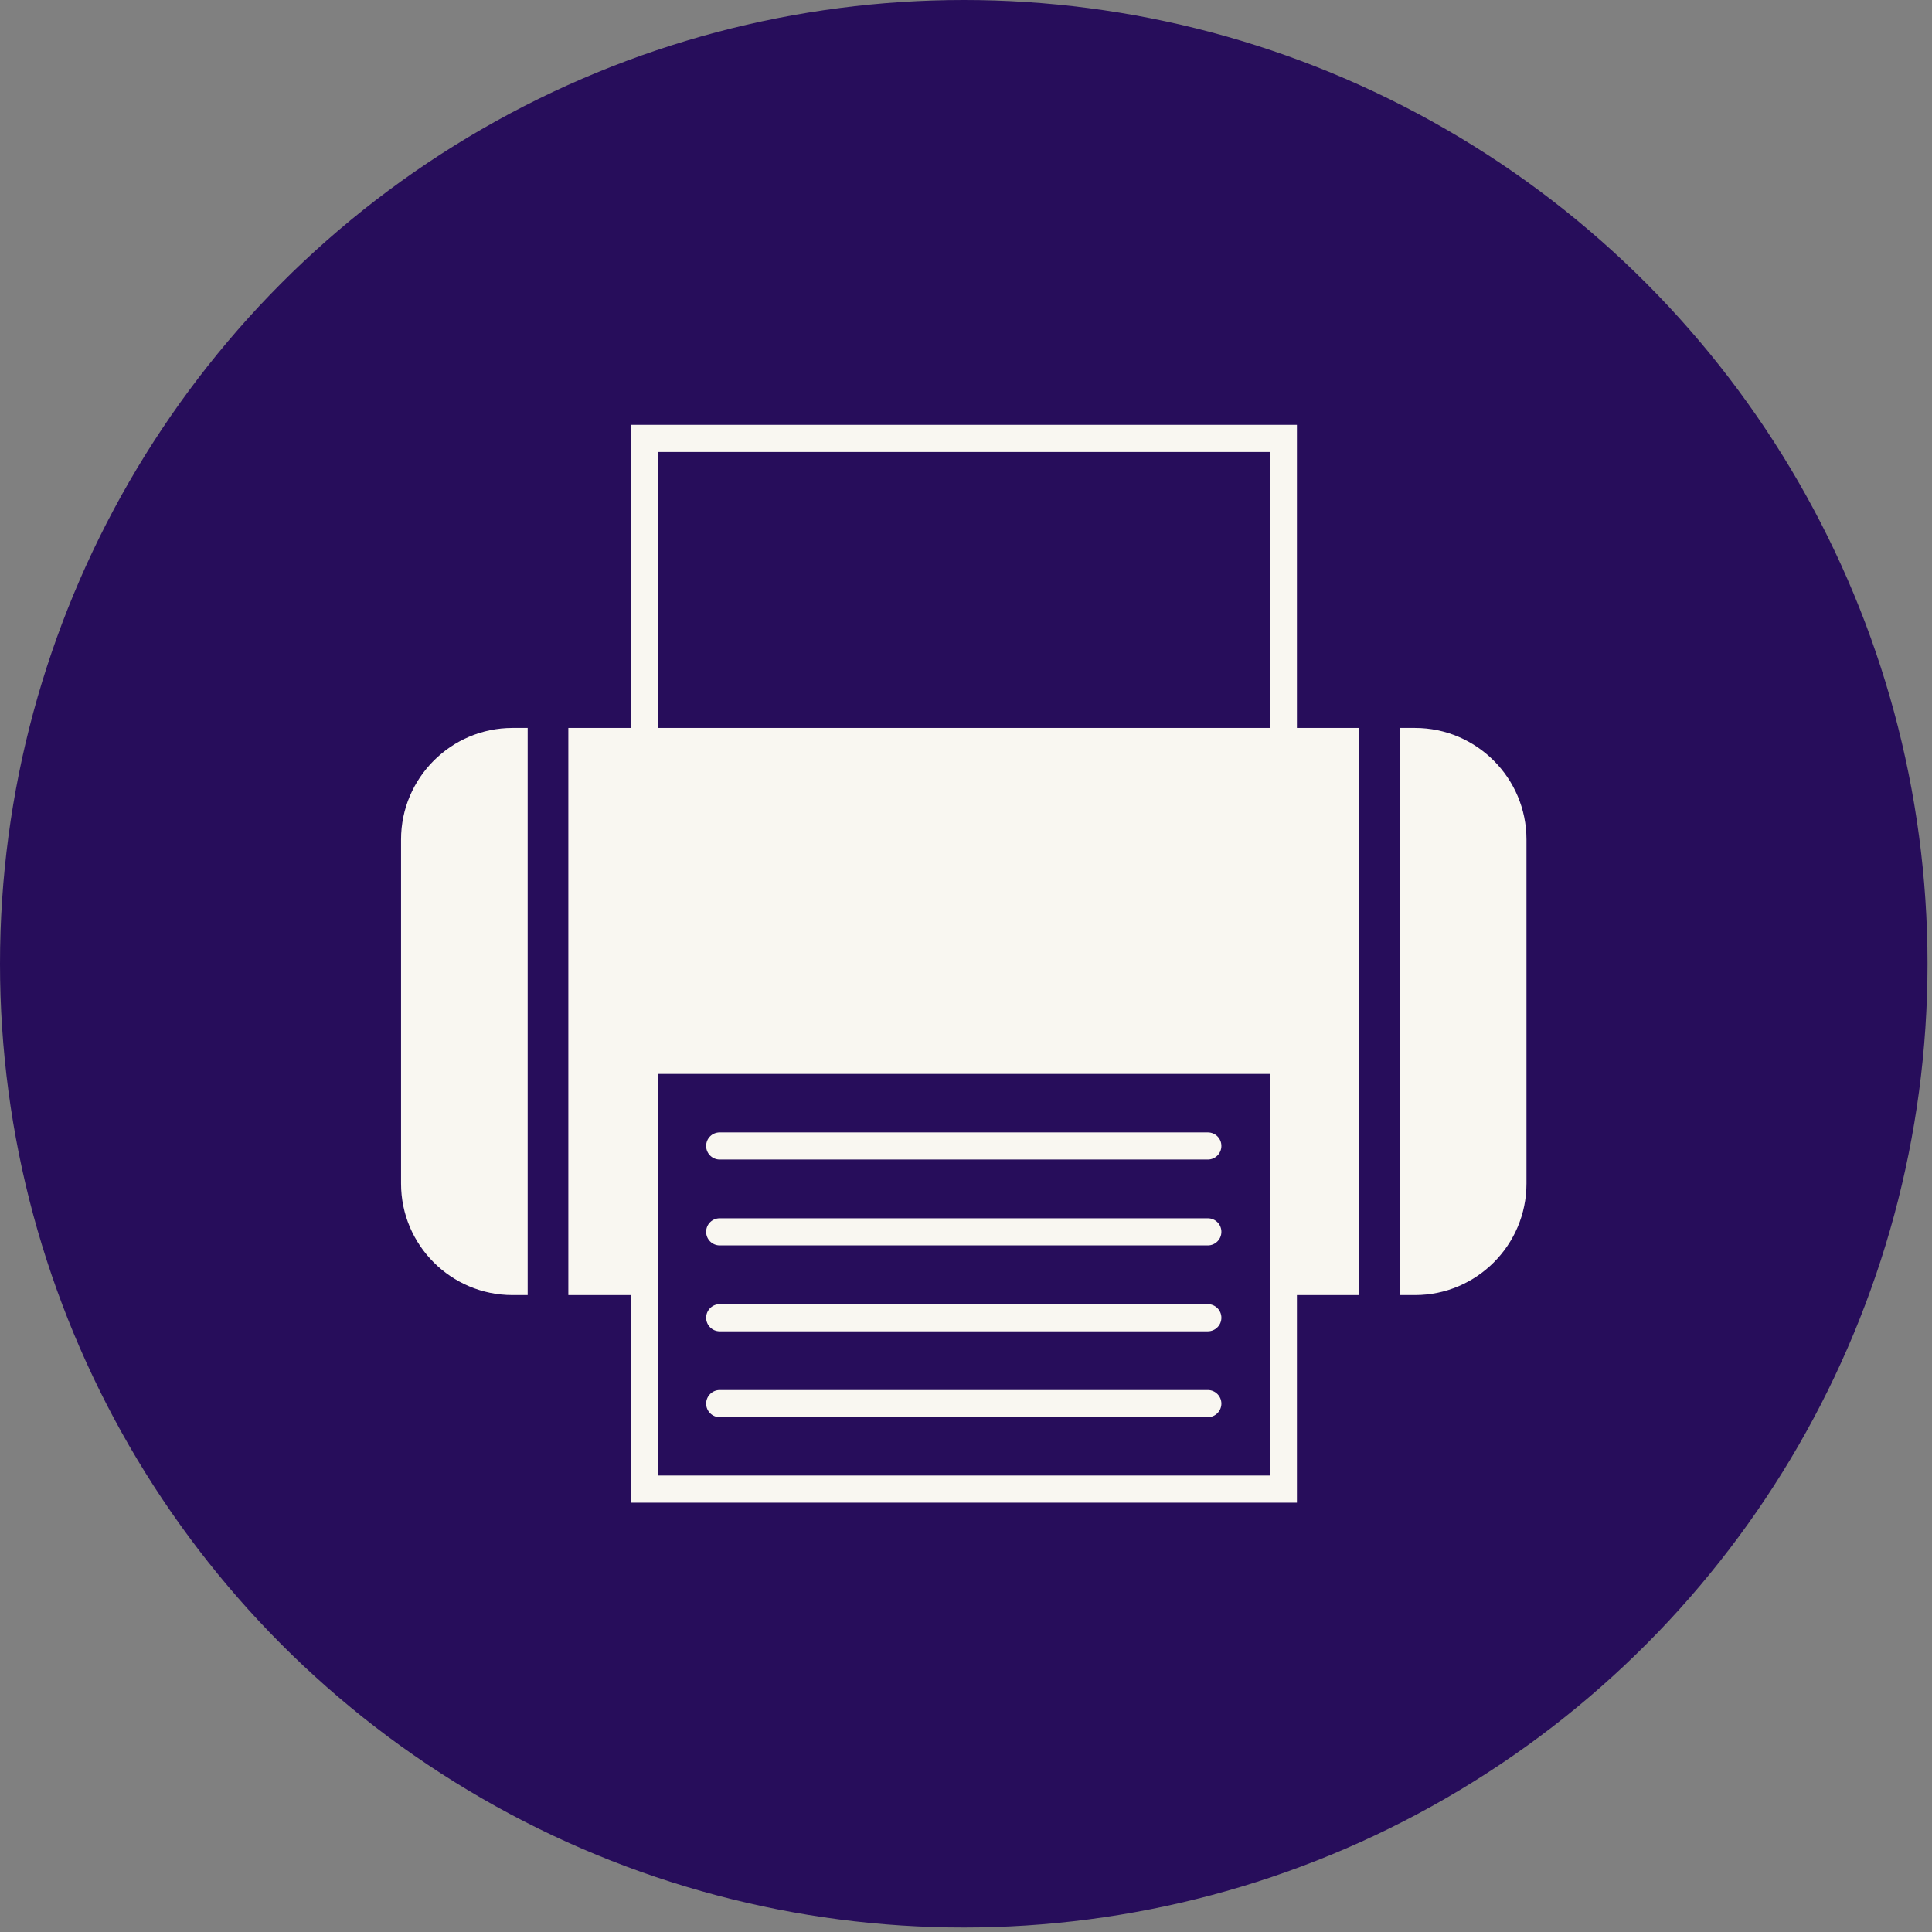 <?xml version="1.0" encoding="UTF-8" standalone="no"?><!DOCTYPE svg PUBLIC "-//W3C//DTD SVG 1.1//EN" "http://www.w3.org/Graphics/SVG/1.1/DTD/svg11.dtd"><svg width="100%" height="100%" viewBox="0 0 163 163" version="1.1" xmlns="http://www.w3.org/2000/svg" xmlns:xlink="http://www.w3.org/1999/xlink" xml:space="preserve" xmlns:serif="http://www.serif.com/" style="fill-rule:evenodd;clip-rule:evenodd;stroke-linejoin:round;stroke-miterlimit:2;"><rect x="0" y="0" width="163" height="163" fill="#808080" stroke="none"/><circle cx="81.311" cy="81.311" r="81.311" style="fill:#270d5b;"/><g><path d="M60.719,97.828l41.184,0c0.629,0 1.144,-0.515 1.144,-1.144c0,-0.642 -0.515,-1.144 -1.144,-1.144l-41.184,-0c-0.629,-0 -1.143,0.502 -1.143,1.144c-0.001,0.629 0.514,1.144 1.143,1.144Z" style="fill:#f9f7f1;fill-rule:nonzero;"/><path d="M60.719,105.074l41.184,-0c0.629,-0 1.144,-0.515 1.144,-1.145c0,-0.64 -0.515,-1.144 -1.144,-1.144l-41.184,0c-0.629,0 -1.143,0.504 -1.143,1.144c-0.001,0.63 0.514,1.145 1.143,1.145Z" style="fill:#f9f7f1;fill-rule:nonzero;"/><path d="M60.719,112.321l41.184,-0c0.629,-0 1.144,-0.517 1.144,-1.146c0,-0.63 -0.515,-1.144 -1.144,-1.144l-41.184,-0c-0.629,-0 -1.143,0.516 -1.143,1.144c-0.001,0.629 0.514,1.146 1.143,1.146Z" style="fill:#f9f7f1;fill-rule:nonzero;"/><path d="M60.719,119.566l41.184,-0c0.629,-0 1.144,-0.515 1.144,-1.144c0,-0.63 -0.515,-1.146 -1.144,-1.146l-41.184,0c-0.629,0 -1.143,0.516 -1.143,1.146c-0.001,0.629 0.514,1.144 1.143,1.144Z" style="fill:#f9f7f1;fill-rule:nonzero;"/><path d="M33.836,70.826l0,29.029c0,5.197 4.221,9.409 9.404,9.409l1.279,-0l-0,-47.848l-1.279,0c-5.183,0 -9.404,4.224 -9.404,9.41Z" style="fill:#f9f7f1;fill-rule:nonzero;"/><path d="M53.203,35.844l0,25.572l-5.253,0l-0,47.848l5.253,-0l0,17.514l56.216,-0l-0,-17.514l5.253,-0l0,-47.848l-5.253,0l-0,-25.572l-56.216,0Zm53.928,88.644l-51.639,-0l-0,-33.882l51.639,-0l-0,33.882Zm-0,-63.072l-51.639,0l-0,-23.282l51.639,0l-0,23.282Z" style="fill:#f9f7f1;fill-rule:nonzero;"/><path d="M119.383,61.416l-1.28,0l0,47.848l1.28,-0c5.182,-0 9.403,-4.212 9.403,-9.409l-0,-29.029c-0,-5.186 -4.221,-9.41 -9.403,-9.41Z" style="fill:#f9f7f1;fill-rule:nonzero;"/></g></svg>